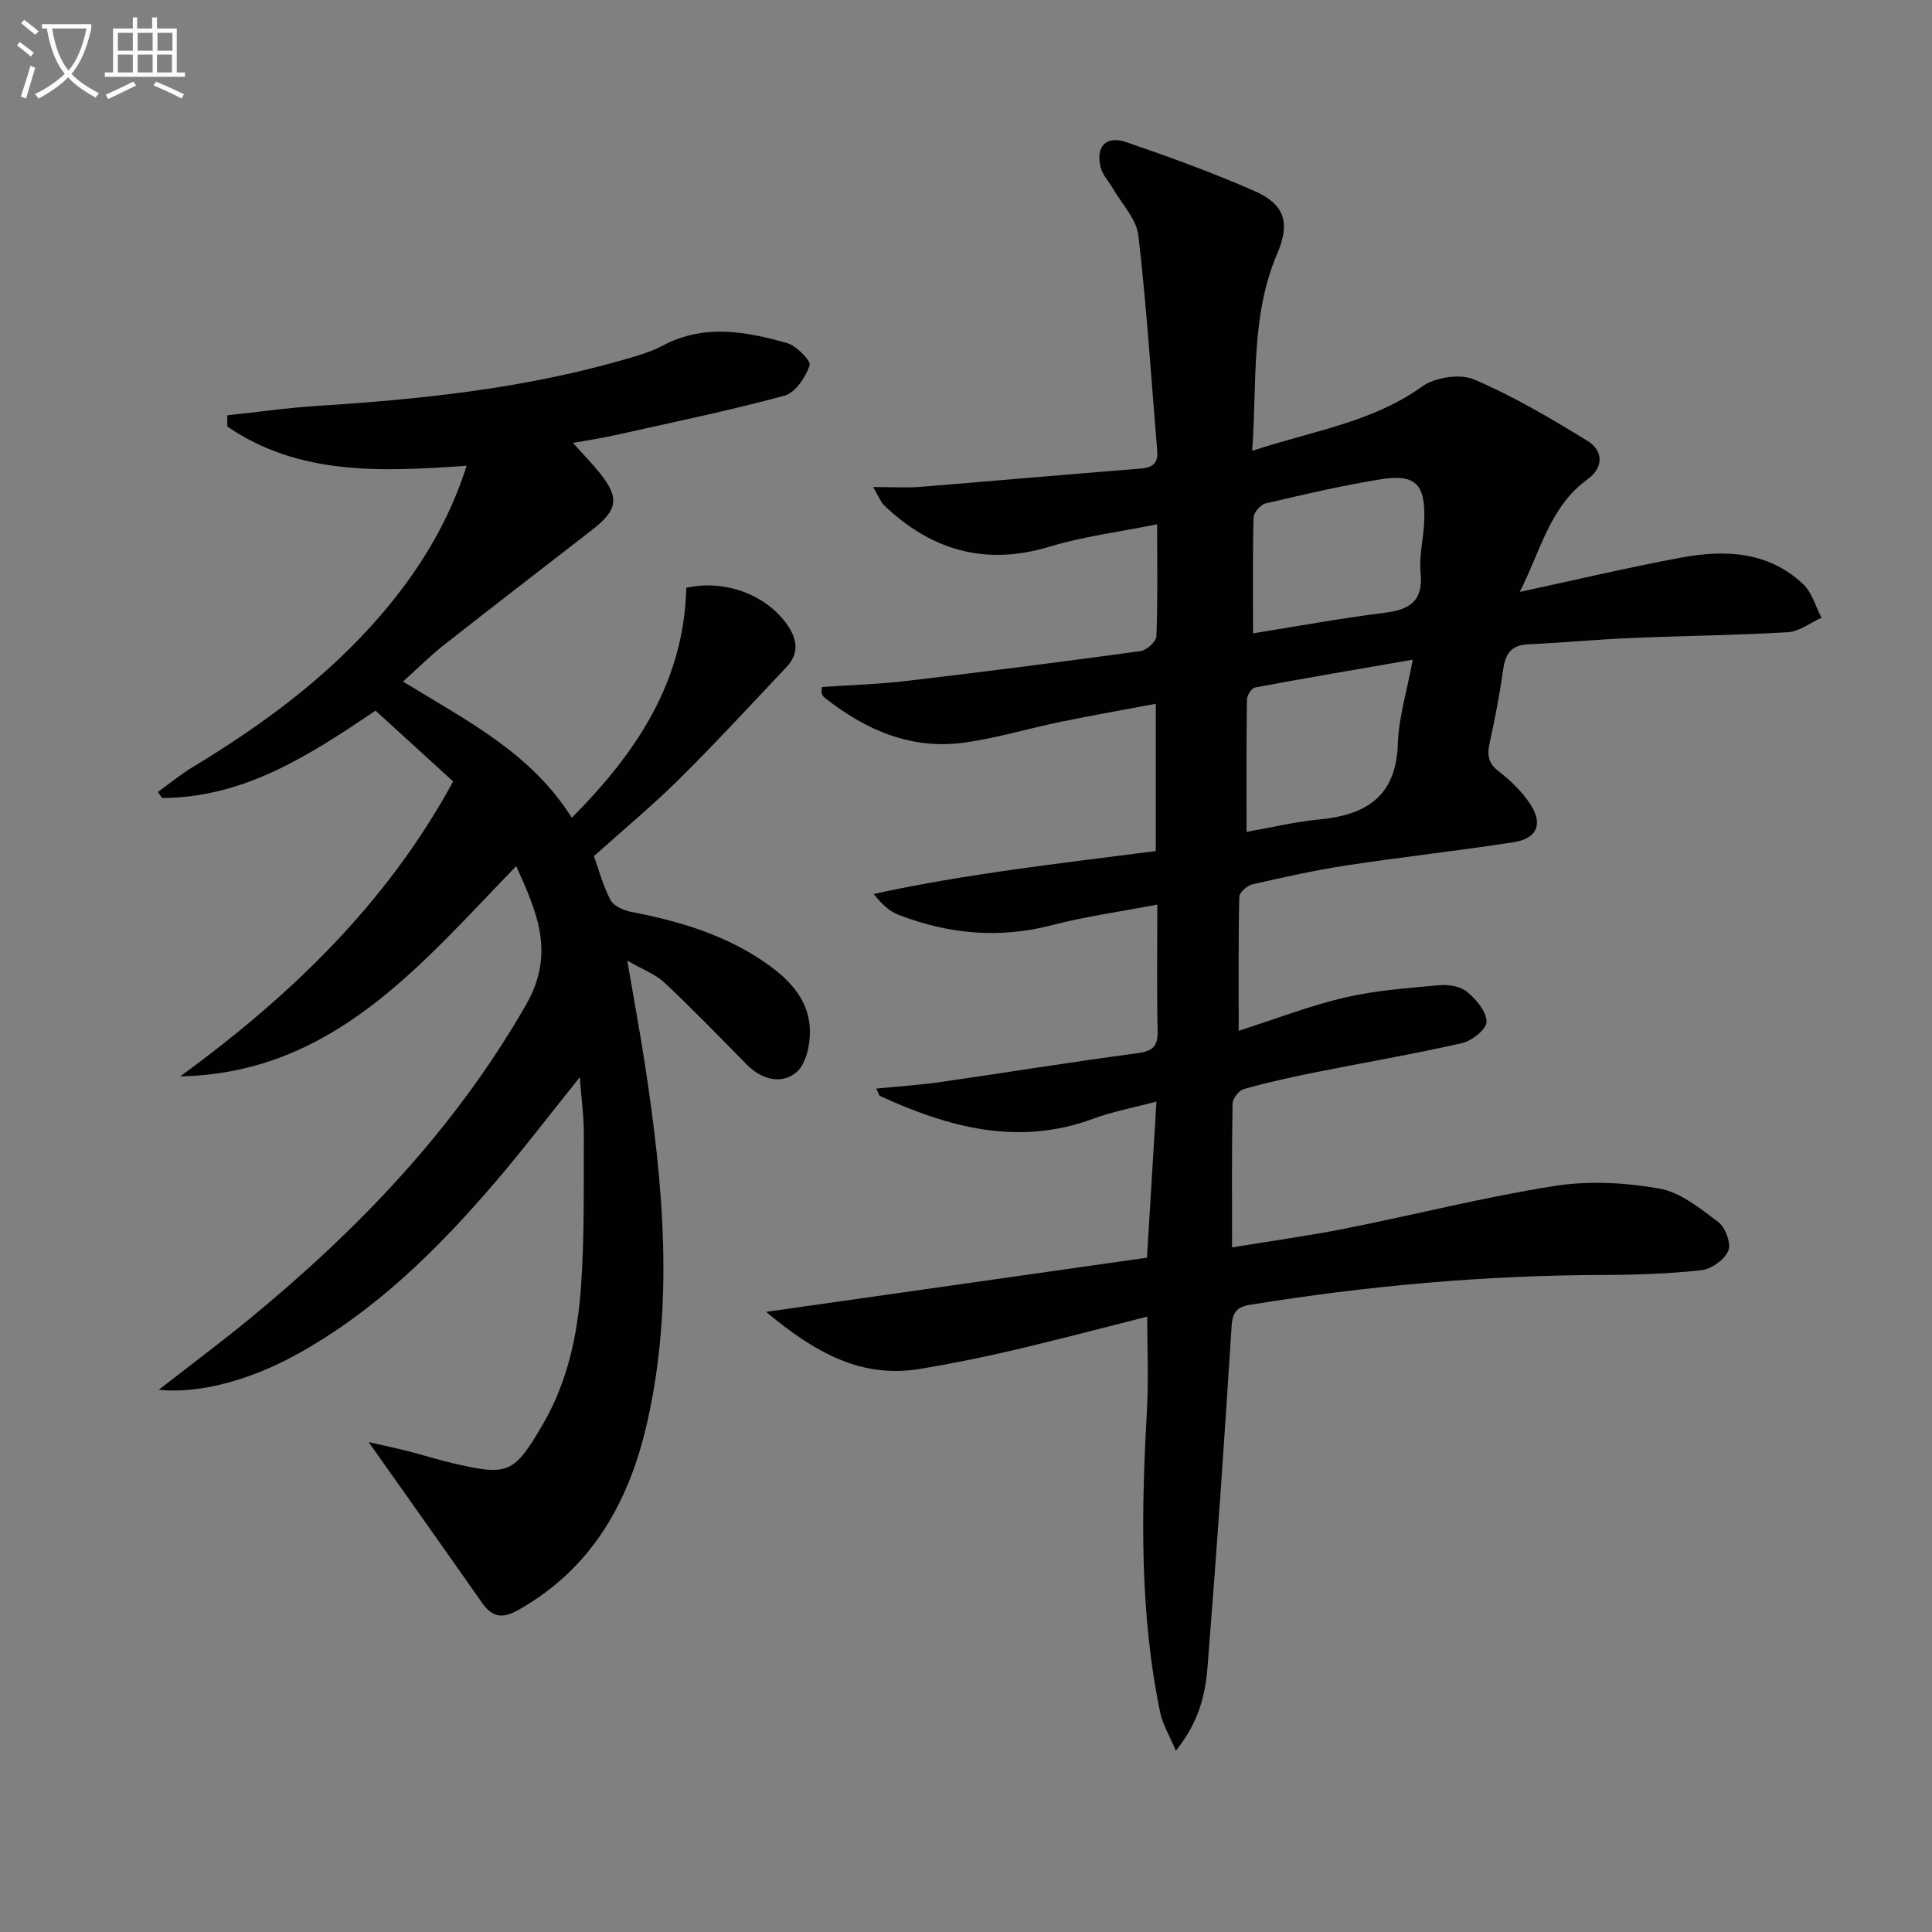 <svg enable-background="new 0 0 400 400" viewBox="0 0 400 400" xmlns="http://www.w3.org/2000/svg"><rect x="0" y="0" width="400" height="400" fill="#808080" stroke="none"/><path d="m6.4 11.7c-1-.8-1.9-1.6-2.9-2.3l.6-.7c.9.7 1.9 1.4 2.9 2.2zm-2.1 8.3c.7-2.1 1.4-4.2 2-6.4.2.1.6.3 1 .4-.7 2.3-1.3 4.4-1.9 6.4zm3-12.8c-1.1-.9-2.1-1.7-2.9-2.4l.6-.7c1 .8 2 1.5 3 2.4zm1.4-1.3v-.9h10.2v.9c-.9 4.2-2.3 7.3-4.1 9.4 1.3 1.4 3.2 2.7 5.7 4-.2.2-.4.5-.7.9-2.5-1.4-4.4-2.7-5.7-4.2-1.4 1.5-3.5 3-6.1 4.4 0 0 0 0-.1-.1-.3-.4-.5-.7-.7-.8 2.7-1.3 4.7-2.8 6.2-4.2-1.8-2.2-3-5.3-3.7-9.4zm9.2 0h-7.1c.6 3.8 1.7 6.7 3.4 8.7 1.7-2 2.9-4.8 3.7-8.7z" fill="#fbfcfa"/><path d="m31.6 3.6h.9v2.3h4.1v9.1h1.7v.9h-16.6v-.9h1.7v-9.1h4.1v-2.3h.9v2.3h3.1v-2.3zm-4 13.3.6.8c-1.9.9-3.8 1.9-5.8 2.8-.2-.3-.3-.6-.5-.9 2-.9 3.9-1.8 5.7-2.7zm-3.2-10.1v3.7h3.1v-3.7zm0 4.5v3.7h3.1v-3.7zm4.1-4.5v3.7h3.1v-3.7zm0 4.5v3.7h3.1v-3.7zm9.1 9.1c-2.1-1.1-4.1-2-5.8-2.7l.5-.8c2.2.9 4.1 1.8 5.8 2.6zm-1.9-13.6h-3.1v3.7h3.1zm-3.2 4.5v3.7h3.1v-3.7z" fill="#fbfcfa"/><g fill="#010101"><path d="m239.29 176.2c0-9.89 0-19.82 0-30.49-6.7 1.26-13.17 2.4-19.61 3.72-6.66 1.37-13.21 3.36-19.92 4.31-11.04 1.56-20.53-2.57-29.05-9.31-.25-.19-.45-.51-.55-.81-.09-.29-.02-.63-.02-1.38 5.88-.41 11.79-.58 17.63-1.27 16.14-1.9 32.27-3.96 48.38-6.17 1.26-.17 3.23-1.98 3.27-3.1.3-7.29.15-14.61.15-23.15-7.86 1.59-15.23 2.5-22.23 4.62-13.35 4.05-24.54.79-34.34-8.59-.64-.62-.96-1.58-2.23-3.75 3.92 0 6.82.2 9.69-.03 15.23-1.22 30.44-2.58 45.67-3.78 2.5-.2 3.67-1.09 3.46-3.66-1.24-14.88-2.18-29.79-3.9-44.61-.4-3.42-3.45-6.53-5.31-9.78-.82-1.43-2.08-2.71-2.48-4.24-1.13-4.4 1.08-6.75 5.35-5.28 8.92 3.07 17.82 6.29 26.45 10.09 6.35 2.8 7.46 6.59 4.73 12.98-5.52 12.96-4.15 26.65-5.18 40.83 12.39-4.14 24.74-5.83 35.19-13.33 2.67-1.92 7.84-2.7 10.77-1.45 8.17 3.49 15.91 8.07 23.51 12.74 3.23 1.98 3.33 5.49.02 7.88-7.84 5.66-9.7 14.67-14.09 23.36 11.71-2.52 22.48-5.07 33.34-7.09 9.08-1.69 18.08-1.36 25.31 5.46 1.84 1.73 2.59 4.61 3.83 6.97-2.31 1.04-4.57 2.85-6.93 3-10.79.65-21.62.74-32.42 1.2-7.14.3-14.27.98-21.41 1.31-3.51.16-4.7 1.98-5.15 5.19-.72 5.09-1.68 10.15-2.79 15.17-.56 2.52-.37 4.24 1.9 5.98 2.47 1.89 4.83 4.19 6.52 6.79 2.68 4.11 1.36 7.1-3.52 7.85-11.48 1.77-23.03 3.04-34.52 4.79-6.55 1-13.04 2.44-19.5 3.92-1.09.25-2.71 1.68-2.73 2.6-.21 8.93-.12 17.86-.12 27.72 7.91-2.53 14.85-5.23 22.04-6.9 6.4-1.48 13.05-1.95 19.61-2.54 1.87-.17 4.31.27 5.66 1.4 1.86 1.56 3.98 4.04 4.01 6.15.03 1.5-3 3.97-5.02 4.43-10.19 2.32-20.51 4.07-30.77 6.13-4.87.98-9.73 2.06-14.5 3.41-1.01.29-2.28 1.96-2.3 3.02-.18 9.63-.1 19.27-.1 29.75 8.12-1.34 15.78-2.38 23.34-3.88 14.47-2.88 28.8-6.53 43.35-8.83 7.08-1.12 14.66-.73 21.74.52 4.38.77 8.49 4.12 12.24 6.95 1.47 1.11 2.7 4.45 2.07 5.93-.79 1.85-3.5 3.8-5.57 4.03-6.76.75-13.6.97-20.41.99-24.5.06-48.8 2.25-72.96 6.16-2.75.44-3.71 1.48-3.9 4.46-1.49 23.55-3.11 47.09-4.99 70.61-.45 5.68-1.78 11.37-6.56 17.27-1.38-3.3-2.74-5.5-3.23-7.87-4.29-20.7-3.92-41.61-2.75-62.58.36-6.43.06-12.91.06-19.42-9.35 2.35-18.61 4.81-27.94 6.99-6.3 1.48-12.65 2.75-19.04 3.82-12.19 2.04-21.76-3.32-31.93-11.8 27.27-3.88 53.1-7.55 78.86-11.22.67-11.02 1.28-21.08 1.96-32.32-4.68 1.25-9 2.04-13.06 3.54-15.55 5.77-29.97 1.8-44.16-4.69-.23-.1-.3-.56-.78-1.54 4.55-.45 8.88-.73 13.17-1.34 13.63-1.96 27.22-4.17 40.87-5.98 3.17-.42 4.27-1.41 4.2-4.6-.18-8.3-.06-16.61-.06-26.18-7.74 1.48-14.92 2.47-21.88 4.28-10.9 2.83-21.4 1.83-31.72-2.17-1.88-.73-3.47-2.19-5.12-4.3 19.16-4.19 38.46-6.31 58.4-8.89zm20.14-45.07c8.63-1.38 17.91-3.09 27.25-4.26 5.24-.66 8-2.42 7.44-8.28-.35-3.58.64-7.26.76-10.9.25-7.48-1.82-9.62-9.06-8.45-7.99 1.29-15.9 3.14-23.79 4.99-1.04.24-2.46 1.88-2.49 2.9-.21 7.75-.11 15.51-.11 24zm-1.35 41.1c5.42-.95 10.23-2.12 15.11-2.58 9.71-.92 15.87-4.8 16.22-15.66.18-5.48 1.88-10.91 3.09-17.41-11.66 2.02-22.18 3.8-32.67 5.76-.71.13-1.66 1.63-1.67 2.5-.13 8.94-.08 17.88-.08 27.39z"/><path d="m76.32 298.57c3.24.74 5.77 1.27 8.28 1.91 3.05.78 6.06 1.74 9.12 2.46 11.54 2.68 12.69 2.19 18.65-8.02 5.14-8.8 7.22-18.58 7.92-28.52.73-10.45.55-20.96.59-31.45.02-3.63-.49-7.27-.84-11.93-6.3 7.85-11.79 15.06-17.67 21.92-11.86 13.84-24.76 26.54-40.92 35.47-9.63 5.32-20.16 8.2-28.6 7.34 6.49-5.05 12.66-9.66 18.61-14.53 22.67-18.6 42.68-39.43 57.44-65.17 6.13-10.68 2.28-19.17-2.02-28.73-19.86 20.44-37.87 42.86-69.57 43.54 22.73-16.62 42.69-35.66 56.51-61.07-5.4-4.92-10.76-9.81-16.07-14.66-13.69 9.24-27.2 18.04-44.2 18.08-.28-.42-.57-.84-.85-1.25 2.37-1.71 4.64-3.59 7.13-5.1 14.46-8.74 27.97-18.64 39.05-31.55 7.75-9.03 13.93-18.96 17.74-30.88-17.51 1.22-34.6 2.1-49.56-8.12 0-.78 0-1.55 0-2.33 6.28-.67 12.55-1.56 18.85-1.96 20.91-1.33 41.69-3.5 61.95-9.19 3.2-.9 6.49-1.76 9.4-3.3 8.53-4.51 17.15-2.91 25.66-.51 1.97.55 5.04 3.71 4.71 4.65-.86 2.46-2.98 5.64-5.21 6.25-11.52 3.12-23.24 5.53-34.89 8.14-2.71.61-5.47 1.02-8.91 1.64 2.07 2.3 3.85 4.12 5.44 6.09 4.26 5.28 3.92 7.72-1.53 11.96-10.24 7.95-20.53 15.85-30.72 23.87-2.73 2.15-5.2 4.63-8.37 7.49 12.97 7.98 26.5 14.7 34.94 28.2 13.45-13.51 23.25-28.25 23.71-47.62 7.97-1.76 16.44 1.41 20.79 7.51 2.21 3.1 2.66 6.06-.09 8.96-7.32 7.74-14.53 15.58-22.09 23.07-5.52 5.47-11.53 10.45-17.73 16.03.95 2.65 1.84 6.05 3.43 9.08.66 1.26 2.75 2.16 4.34 2.47 10.05 1.93 19.69 4.81 28.17 10.82 4.81 3.41 8.67 7.65 8.78 13.74.06 2.97-.84 7.06-2.88 8.7-3.14 2.53-7.2 1.41-10.28-1.74-5.58-5.69-11.14-11.41-16.94-16.87-1.84-1.73-4.42-2.67-7.72-4.58 1.38 8.08 2.64 14.84 3.68 21.64 3.76 24.58 6.02 49.22.48 73.82-3.71 16.47-11.4 30.39-26.81 39.04-3.39 1.9-5.41 1.32-7.46-1.59-7.53-10.76-15.11-21.44-23.44-33.22z"/></g></svg>
